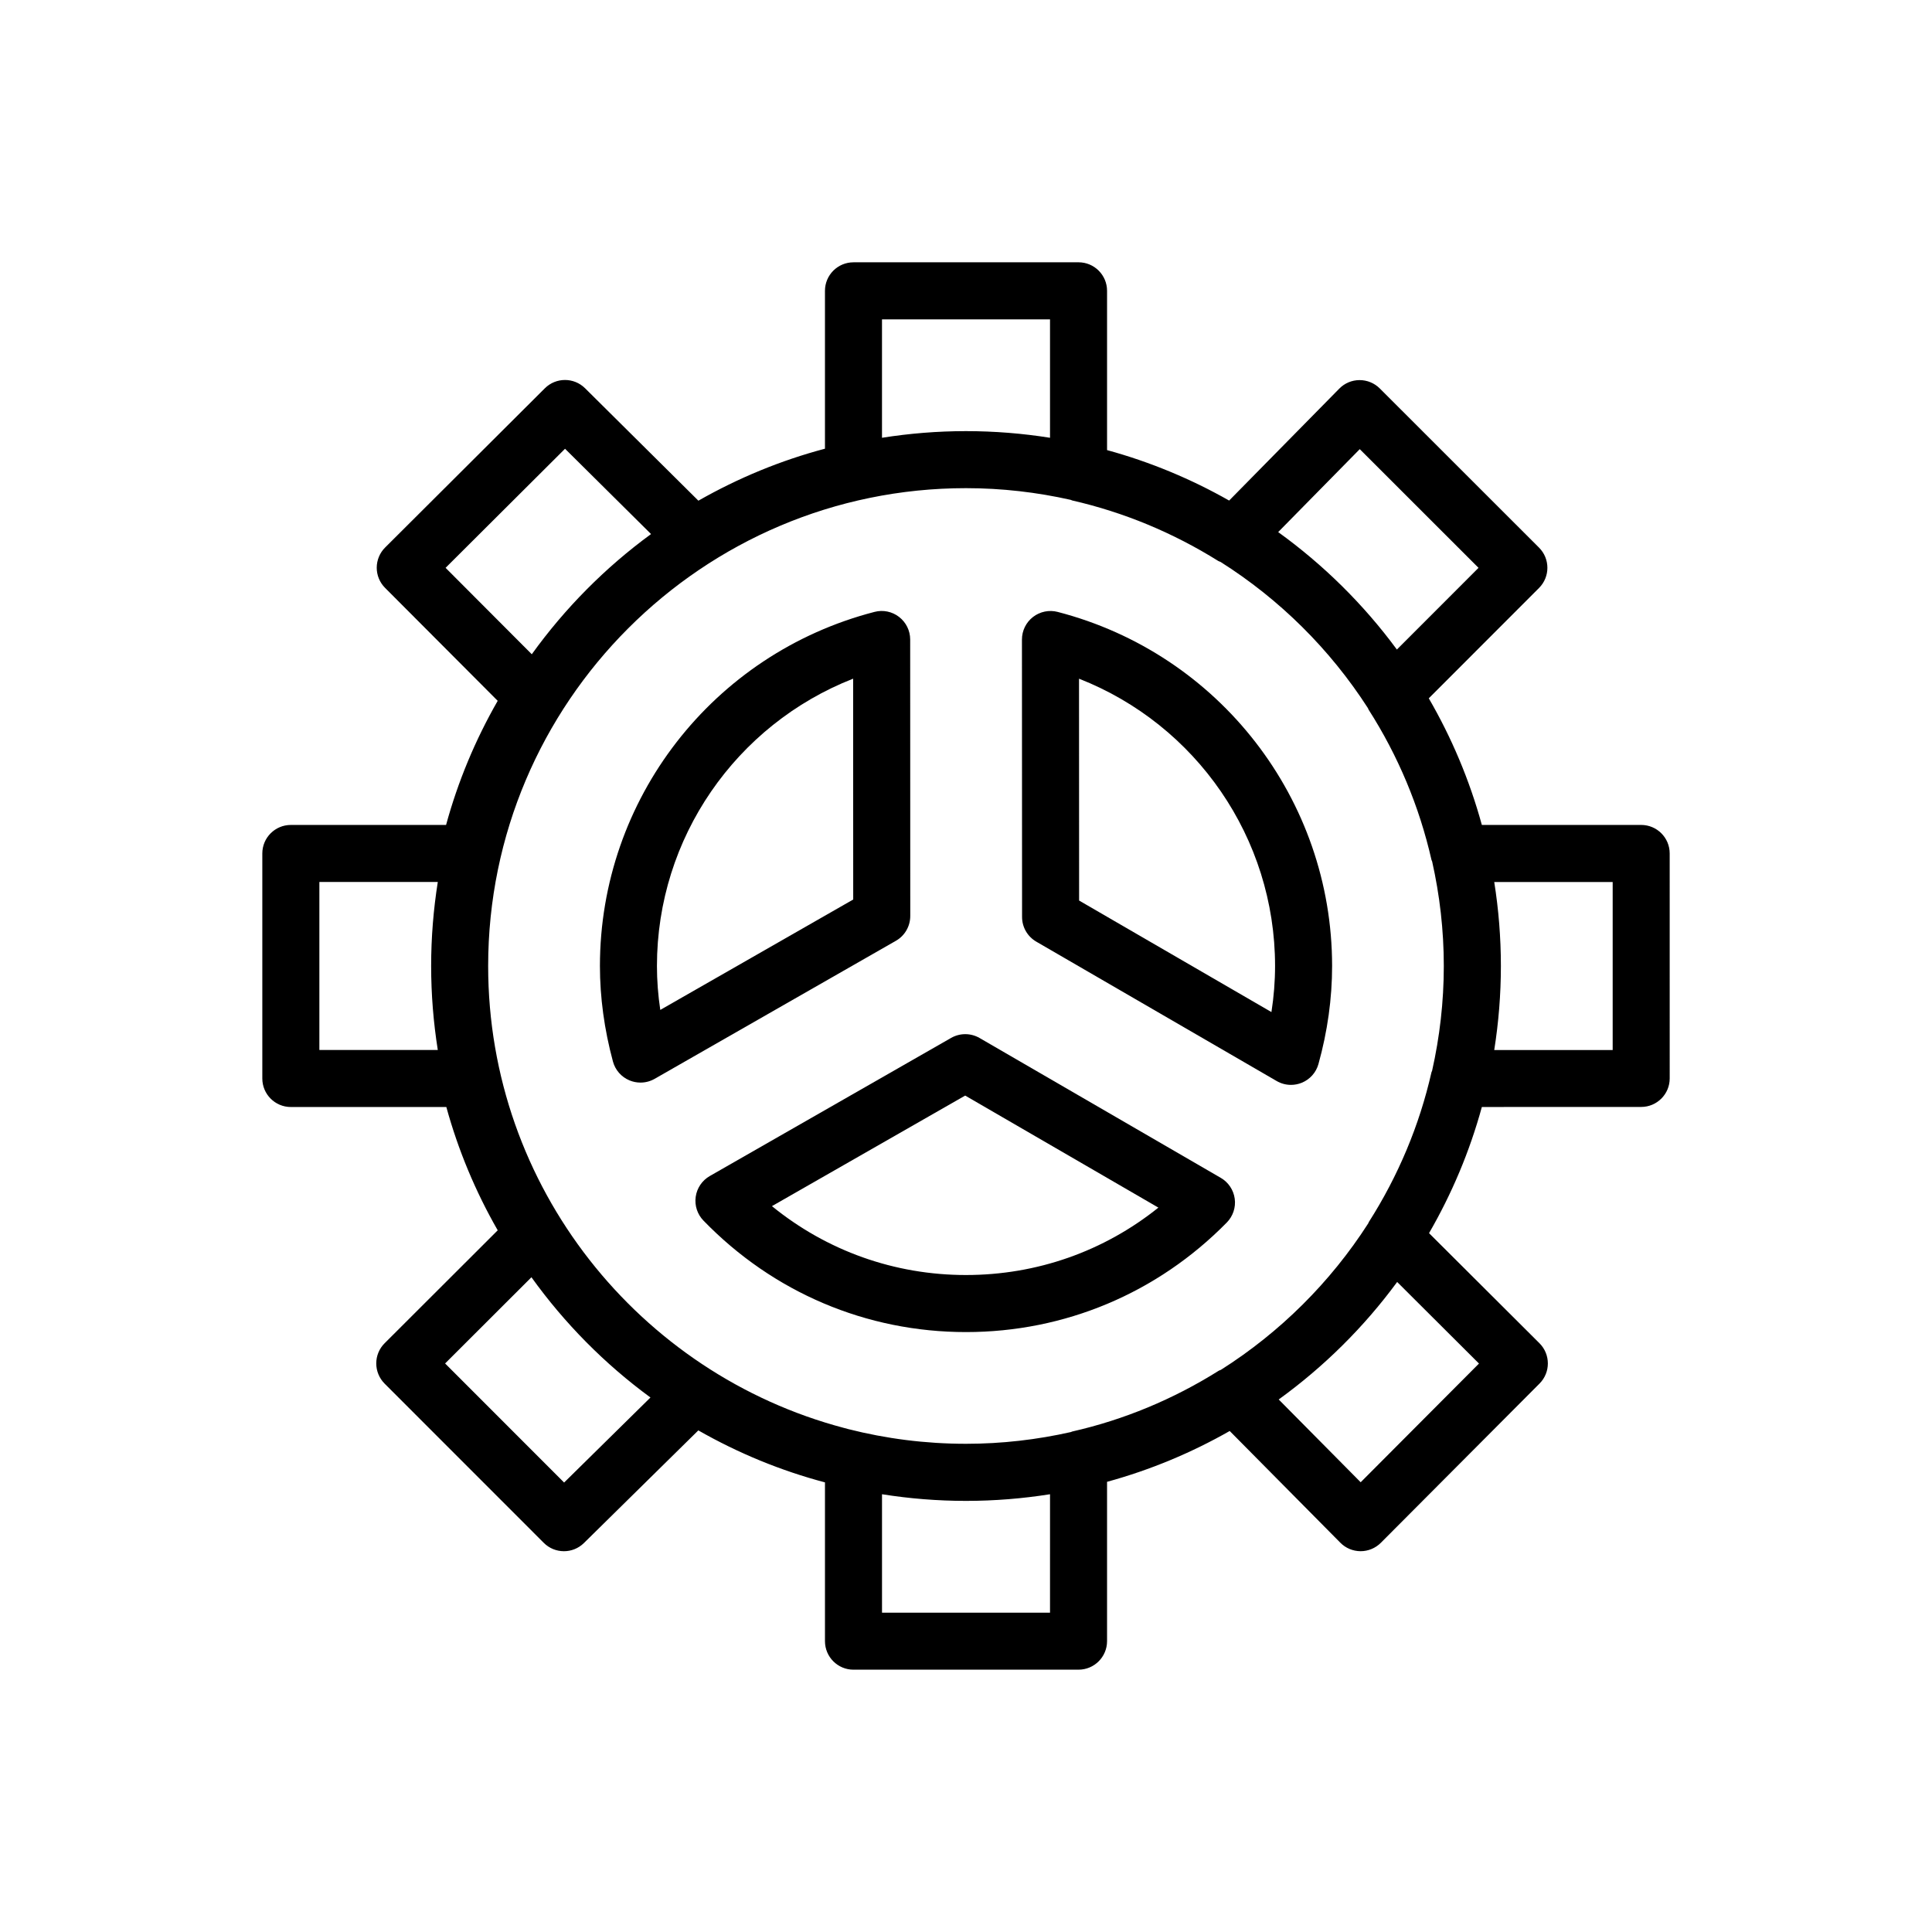 <?xml version="1.0" encoding="UTF-8"?>
<!-- Uploaded to: SVG Repo, www.svgrepo.com, Generator: SVG Repo Mixer Tools -->
<svg fill="#000000" width="800px" height="800px" version="1.1" viewBox="144 144 512 512" xmlns="http://www.w3.org/2000/svg">
 <g>
  <path d="m578.93 362.62h-42.223c-3.254-11.879-8.016-23.137-14.066-33.559l29.223-29.246c2.949-2.953 2.949-7.734-0.004-10.688l-42.203-42.184c-1.414-1.414-3.34-2.211-5.344-2.211h-0.031c-2.016 0.004-3.945 0.82-5.356 2.258l-29.191 29.664c-10.086-5.723-20.922-10.242-32.352-13.371v-42.211c0-4.176-3.387-7.559-7.559-7.559l-59.641 0.004c-4.176 0-7.559 3.379-7.559 7.559v41.836c-11.652 3.09-22.887 7.707-33.543 13.777l-30.031-29.797c-2.953-2.926-7.715-2.922-10.66 0.012l-42.328 42.195c-1.422 1.414-2.215 3.336-2.223 5.34-0.004 2.004 0.789 3.93 2.207 5.352l29.852 29.938c-5.961 10.387-10.543 21.406-13.684 32.891h-41.137c-4.176 0-7.559 3.379-7.559 7.559v59.633c0 4.172 3.379 7.559 7.559 7.559h41.207c3.133 11.395 7.691 22.344 13.617 32.676l-29.973 29.93c-1.422 1.414-2.215 3.34-2.215 5.344 0 2.004 0.797 3.93 2.211 5.352l42.184 42.203c2.934 2.934 7.688 2.957 10.645 0.039l30.312-29.844c10.641 6.066 21.887 10.688 33.562 13.777v42.078c0 4.172 3.379 7.559 7.559 7.559l59.637-0.004c4.172 0 7.559-3.387 7.559-7.559v-42.223c11.48-3.144 22.375-7.699 32.504-13.469l29.328 29.617c1.41 1.43 3.34 2.231 5.356 2.238h0.012c2.004 0 3.934-0.801 5.356-2.223l42.055-42.203c2.949-2.957 2.938-7.738-0.02-10.688l-29.262-29.172c6.016-10.395 10.758-21.598 13.996-33.434l42.223-0.012c4.176 0 7.559-3.387 7.559-7.559l-0.004-59.617c0.004-4.176-3.383-7.559-7.555-7.559zm-55.57 65.527c-3.188 14.043-8.777 27.406-16.617 39.719-0.066 0.105-0.082 0.223-0.137 0.328-10.02 15.617-23.375 28.887-39.051 38.824-0.18 0.098-0.383 0.117-0.555 0.227-12.098 7.594-25.172 13.02-38.855 16.121-0.121 0.031-0.223 0.105-0.344 0.141-8.953 2.016-18.254 3.113-27.809 3.113-10.758 0-21.199-1.359-31.176-3.891-0.395-0.102-0.777-0.211-1.164-0.312-54.199-14.32-94.285-63.77-94.285-122.42 0-69.824 56.805-126.63 126.63-126.63 9.543 0 18.824 1.094 27.766 3.102 0.133 0.035 0.242 0.121 0.371 0.156 13.68 3.129 26.711 8.531 38.742 16.051 0.18 0.109 0.387 0.141 0.578 0.238 15.68 9.914 29.035 23.164 39.07 38.762 0.066 0.117 0.082 0.246 0.152 0.363 7.848 12.281 13.457 25.684 16.676 39.82 0.035 0.16 0.137 0.289 0.18 0.441 2 8.922 3.09 18.176 3.09 27.695 0 9.539-1.094 18.812-3.098 27.754-0.039 0.145-0.129 0.262-0.168 0.402zm-19.008-165.12 31.473 31.457-21.637 21.652c-8.797-11.945-19.422-22.449-31.457-31.129zm-82.086-34.391v31.379c-7.254-1.152-14.691-1.762-22.27-1.762-7.57 0-15.004 0.613-22.258 1.762v-31.379zm-160.18 65.844 31.656-31.555 22.793 22.605c-12.148 8.883-22.816 19.645-31.605 31.855zm-33.449 83.258h31.383c-1.148 7.254-1.762 14.688-1.762 22.258 0 7.57 0.613 15.008 1.762 22.258h-31.383zm64.859 159.15-31.539-31.555 22.879-22.848c8.77 12.211 19.418 22.984 31.543 31.867zm128.77 34.488h-44.523v-31.387c7.25 1.152 14.68 1.762 22.254 1.762 7.578 0 15.008-0.613 22.27-1.762zm113.68-66.02-31.352 31.457-21.723-21.938c12.012-8.691 22.617-19.199 31.391-31.141zm35.43-83.09h-31.387c1.148-7.254 1.762-14.691 1.762-22.27 0-7.57-0.609-15.004-1.762-22.258h31.387z"/>
  <path d="m467.51 456.14-63.914-37.059c-2.332-1.352-5.211-1.355-7.547-0.02l-63.953 36.602c-2.023 1.16-3.402 3.188-3.727 5.5-0.328 2.312 0.434 4.644 2.062 6.316 18.465 19.043 43.172 29.535 69.57 29.535 26.18 0 50.723-10.312 69.117-29.039 1.633-1.664 2.414-3.996 2.098-6.309-0.316-2.32-1.68-4.359-3.707-5.527zm-67.508 25.754c-18.957 0-36.891-6.418-51.43-18.254l51.211-29.301 51.203 29.691c-14.441 11.582-32.215 17.863-50.984 17.863z"/>
  <path d="m424.28 306.16c-2.246-0.586-4.672-0.086-6.519 1.34-1.848 1.43-2.934 3.641-2.934 5.981l0.031 73.531c0 2.695 1.438 5.184 3.769 6.535l63.707 36.938c1.164 0.676 2.473 1.02 3.789 1.02 0.961 0 1.934-0.188 2.852-0.559 2.168-0.883 3.805-2.715 4.43-4.973 2.402-8.629 3.617-17.371 3.617-25.973-0.004-44.164-29.914-82.75-72.742-93.84zm56.664 106.05-50.969-29.555-0.023-58.793c31.031 12.172 51.953 42.203 51.953 76.137 0 4.039-0.32 8.121-0.961 12.211z"/>
  <path d="m385.23 386.76-0.023-73.285c0-2.336-1.082-4.543-2.934-5.977-1.855-1.438-4.258-1.934-6.516-1.34-42.848 11.082-72.77 49.664-72.77 93.836 0 8.312 1.16 16.836 3.449 25.316 0.609 2.262 2.231 4.109 4.398 5.008 0.934 0.387 1.914 0.578 2.902 0.578 1.301 0 2.594-0.332 3.754-0.996l63.945-36.586c2.344-1.34 3.793-3.844 3.793-6.555zm-66.25 24.879c-0.59-3.918-0.883-7.812-0.883-11.645 0-33.938 20.945-63.973 51.992-76.141l0.02 58.527z"/>
 </g>
</svg>